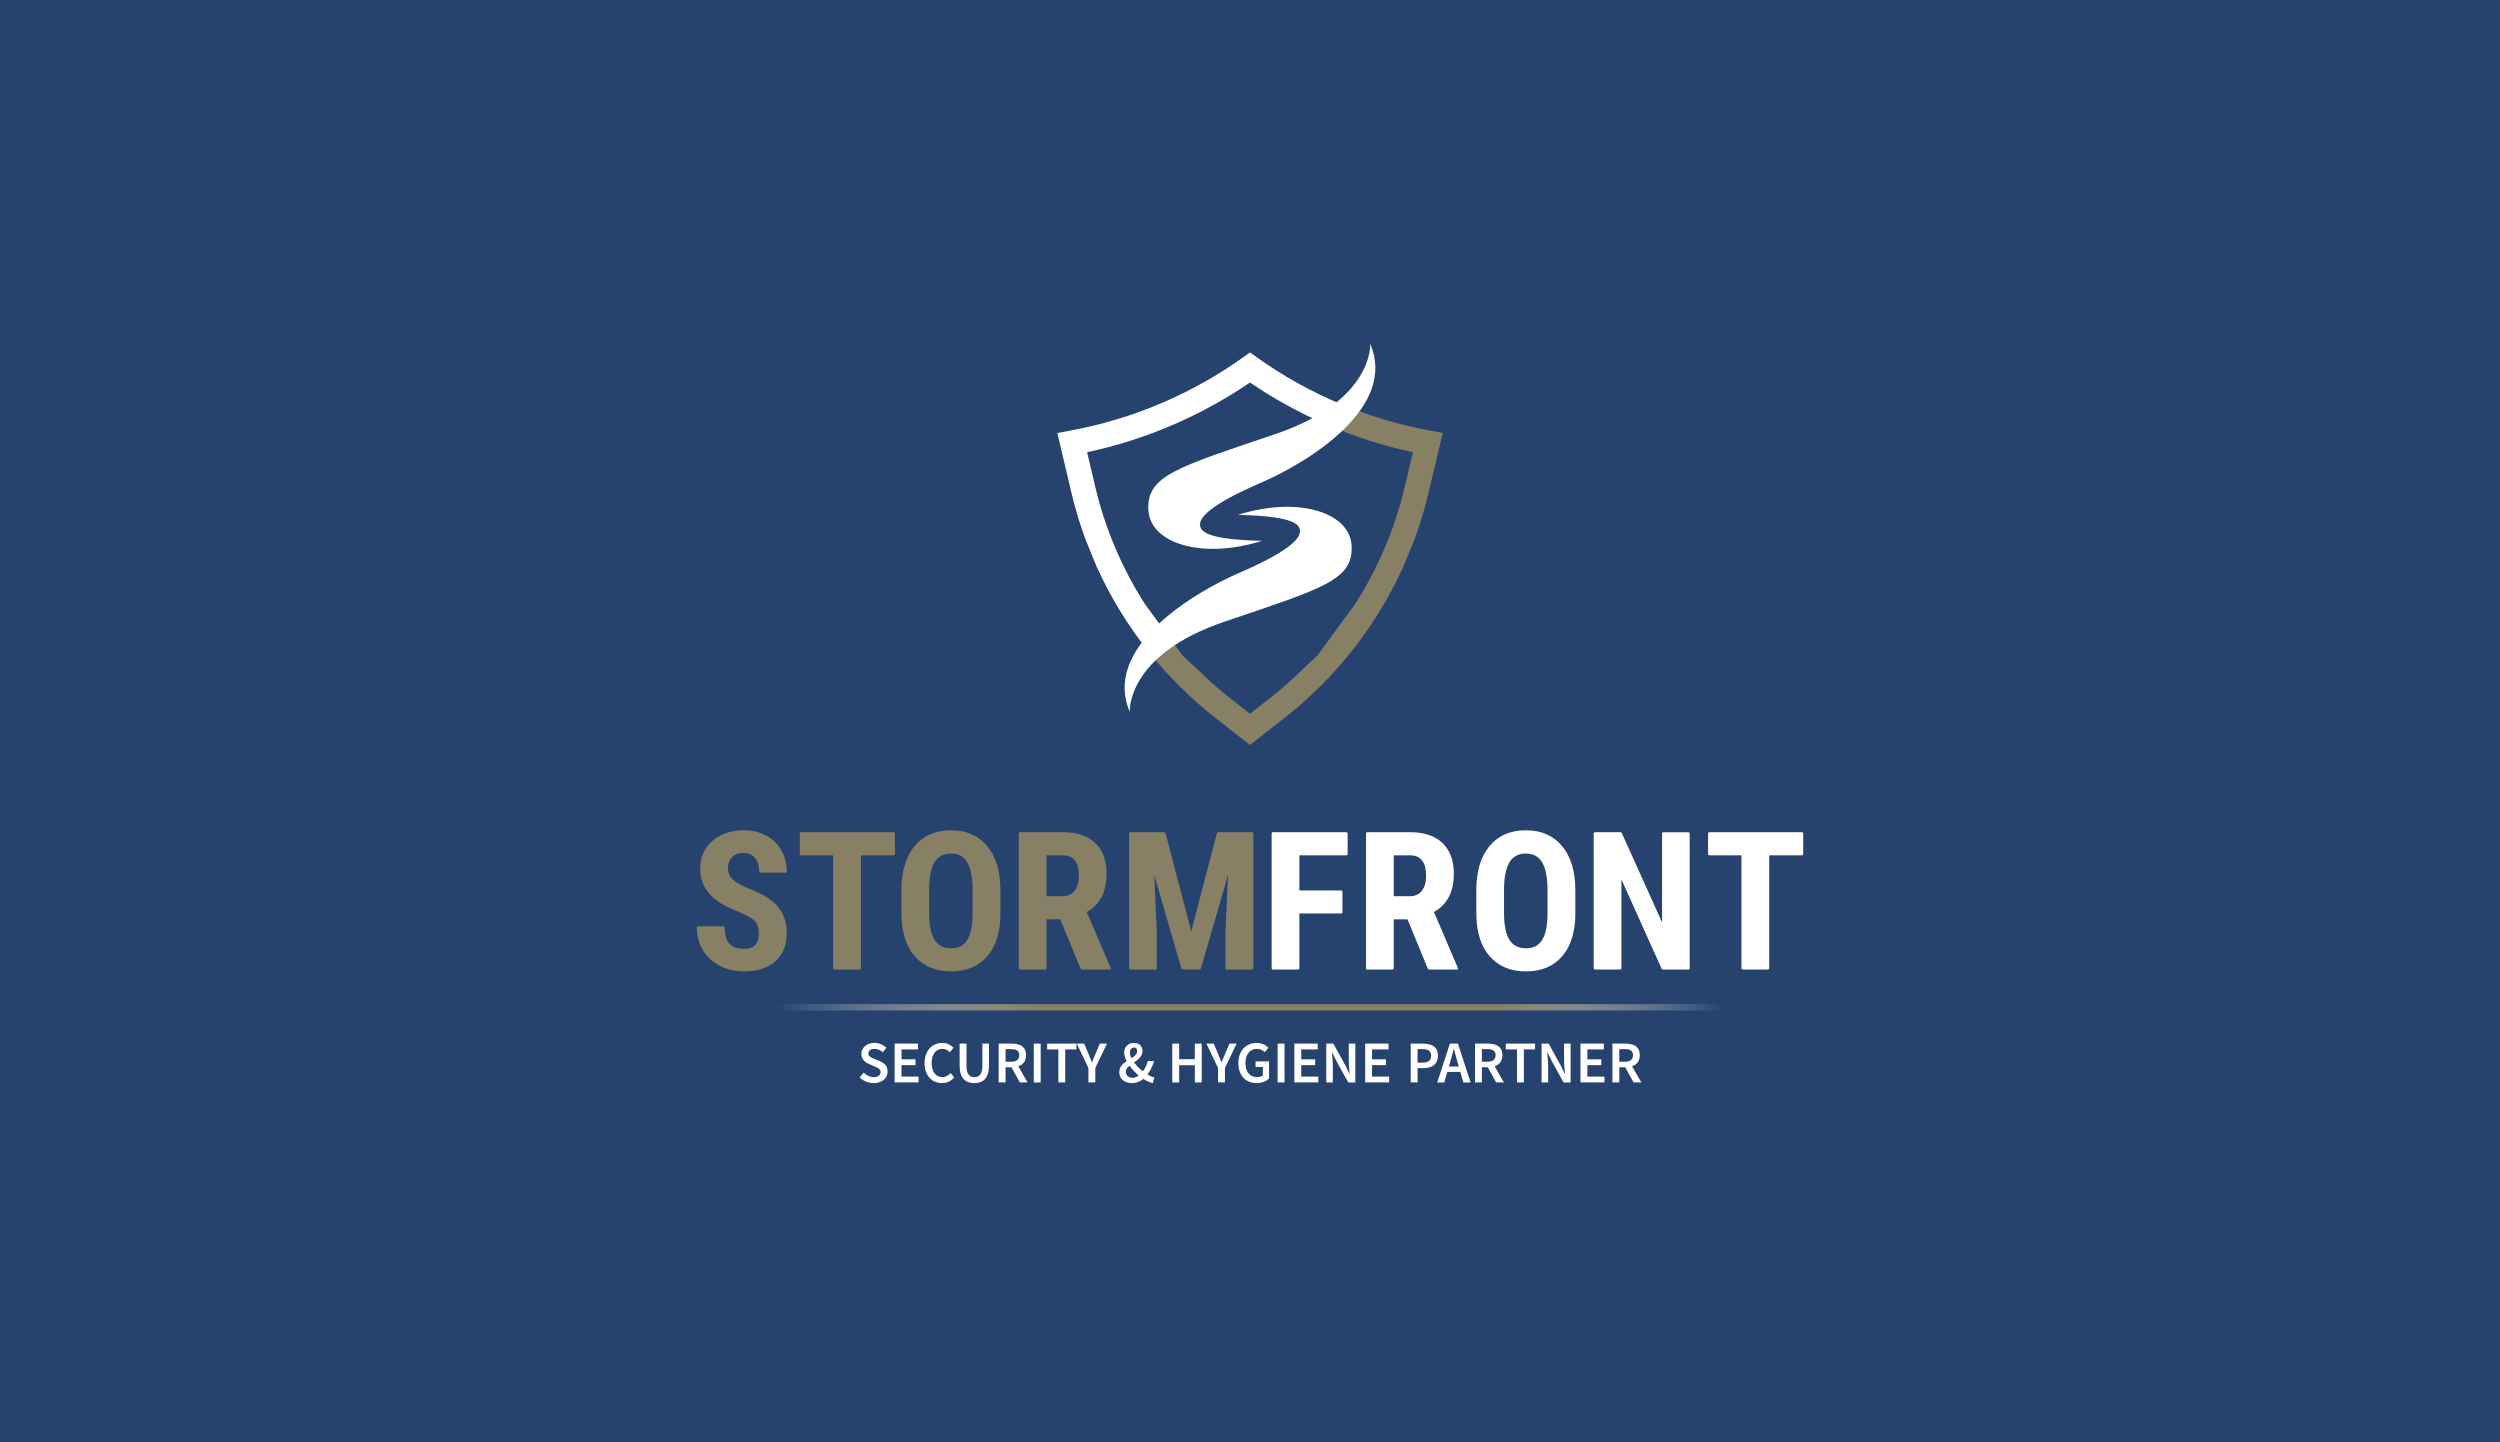 <?xml version="1.0" encoding="UTF-8"?>
<svg id="Layer_1" data-name="Layer 1" xmlns="http://www.w3.org/2000/svg" xmlns:xlink="http://www.w3.org/1999/xlink" viewBox="0 0 1300 750">
  <defs>
    <style>
      .cls-1 {
        fill: #fff;
      }

      .cls-2 {
        fill: #264370;
      }

      .cls-3 {
        fill: #888065;
      }

      .cls-4 {
        fill: url(#linear-gradient);
      }
    </style>
    <linearGradient id="linear-gradient" x1="399.226" y1="228.199" x2="900.762" y2="228.199" gradientTransform="translate(0 752) scale(1 -1)" gradientUnits="userSpaceOnUse">
      <stop offset=".01" stop-color="#fff" stop-opacity="0"/>
      <stop offset=".28" stop-color="#888065"/>
      <stop offset=".76" stop-color="#888065"/>
      <stop offset=".99" stop-color="#fff" stop-opacity="0"/>
    </linearGradient>
  </defs>
  <rect class="cls-2" x="-125.873" y="-1" width="1551.746" height="752"/>
  <g>
    <g>
      <path class="cls-1" d="M447.032,560.267l2.089-2.459c1.444,1.373,3.378,2.304,5.252,2.304,2.268,0,3.521-1.027,3.521-2.602,0-1.659-1.301-2.184-3.139-2.972l-2.757-1.194c-1.981-.824-4.082-2.399-4.082-5.348,0-3.211,2.841-5.694,6.78-5.694,2.363,0,4.643.979,6.219,2.578l-1.838,2.268c-1.289-1.098-2.65-1.731-4.381-1.731-1.91,0-3.163.895-3.163,2.363,0,1.588,1.54,2.172,3.211,2.853l2.722,1.146c2.399,1.003,4.082,2.519,4.082,5.443,0,3.271-2.722,5.992-7.245,5.992-2.733,0-5.359-1.074-7.269-2.96l0.0.012Z"/>
      <path class="cls-1" d="M465.223,542.684h12.139v3.008h-8.57v5.168h7.257v3.008h-7.257v5.968h8.869v3.008h-12.45v-20.185l.012.024Z"/>
      <path class="cls-1" d="M480.764,552.83c0-6.601,4.13-10.528,9.239-10.528,2.531,0,4.536,1.206,5.813,2.554l-1.91,2.304c-1.038-1.038-2.244-1.755-3.832-1.755-3.283,0-5.634,2.781-5.634,7.305s2.172,7.389,5.55,7.389c1.79,0,3.175-.824,4.309-2.077l1.91,2.244c-1.635,1.898-3.736,2.936-6.35,2.936-5.073,0-9.096-3.712-9.096-10.397l0.0.024Z"/>
      <path class="cls-1" d="M499.003,554.012v-11.328h3.581v11.602c0,4.393,1.647,5.837,4.082,5.837s4.166-1.444,4.166-5.837v-11.602h3.438v11.328c0,6.625-2.936,9.215-7.615,9.215s-7.663-2.59-7.663-9.215h.012Z"/>
      <path class="cls-1" d="M519.307,542.684h6.804c4.202,0,7.424,1.48,7.424,5.98s-3.235,6.302-7.424,6.302h-3.223v7.89h-3.581v-20.185.012ZM525.741,552.114c2.769,0,4.273-1.146,4.273-3.438s-1.504-3.127-4.273-3.127h-2.853v6.565h2.853ZM525.443,554.012l2.59-2.137,6.303,10.982h-4.023l-4.87-8.845Z"/>
      <path class="cls-1" d="M537.57,542.684h3.581v20.185h-3.581v-20.185Z"/>
      <path class="cls-1" d="M550.342,545.692h-5.825v-3.008h15.231v3.008h-5.825v17.165h-3.581v-17.165Z"/>
      <path class="cls-1" d="M565.991,555.349l-6.076-12.677h3.832l2.196,5.157c.597,1.504,1.158,2.901,1.79,4.44h.119c.633-1.54,1.265-2.936,1.862-4.44l2.196-5.157h3.724l-6.076,12.677v7.508h-3.581v-7.508h.012Z"/>
      <path class="cls-1" d="M582.01,557.545c0-6.291,9.322-6.804,9.322-10.934,0-1.062-.489-1.886-1.647-1.886-1.265,0-2.149,1.05-2.149,2.59,0,3.485,4.249,8.165,8.248,10.838,1.635,1.098,3.223,1.874,4.536,2.161l-.883,2.901c-1.814-.418-3.82-1.361-5.777-2.769-4.751-3.39-9.096-8.964-9.096-13.118,0-2.781,1.993-5.037,5.085-5.037,2.769,0,4.464,1.731,4.464,4.285,0,5.276-8.702,6.684-8.702,10.755,0,1.874,1.48,3.139,3.485,3.139,1.54,0,3.08-.883,4.405-2.208,1.611-1.683,2.865-3.879,3.593-6.553h3.259c-.895,3.02-2.304,5.789-4.393,8.177-1.802,1.993-4.178,3.33-7.293,3.33-4.035,0-6.446-2.507-6.446-5.682l-.012.012Z"/>
      <path class="cls-1" d="M609.583,542.684h3.581v8.105h8.153v-8.105h3.581v20.185h-3.581v-8.952h-8.153v8.952h-3.581v-20.185Z"/>
      <path class="cls-1" d="M633.396,555.349l-6.076-12.677h3.832l2.196,5.157c.597,1.504,1.158,2.901,1.79,4.44h.119c.633-1.54,1.265-2.936,1.862-4.44l2.196-5.157h3.724l-6.076,12.677v7.508h-3.581v-7.508h.012Z"/>
      <path class="cls-1" d="M643.936,552.83c0-6.601,4.178-10.528,9.549-10.528,2.865,0,4.822,1.253,6.1,2.554l-1.91,2.304c-1.015-.991-2.196-1.755-4.07-1.755-3.581,0-5.98,2.781-5.98,7.305s2.137,7.389,6.183,7.389c1.122,0,2.232-.322,2.877-.883v-4.357h-3.796v-2.936h7.007v8.893c-1.349,1.361-3.676,2.399-6.446,2.399-5.443,0-9.501-3.712-9.501-10.397l-.012.012Z"/>
      <path class="cls-1" d="M664.372,542.684h3.581v20.185h-3.581v-20.185Z"/>
      <path class="cls-1" d="M673.073,542.684h12.139v3.008h-8.57v5.168h7.257v3.008h-7.257v5.968h8.869v3.008h-12.45v-20.185l.012.024Z"/>
      <path class="cls-1" d="M689.665,542.684h3.676l6.267,11.34,2.089,4.309h.119c-.167-2.089-.454-4.643-.454-6.887v-8.761h3.402v20.185h-3.676l-6.267-11.364-2.089-4.285h-.119c.167,2.137.454,4.572.454,6.816v8.833h-3.402v-20.185Z"/>
      <path class="cls-1" d="M709.897,542.684h12.139v3.008h-8.57v5.168h7.257v3.008h-7.257v5.968h8.869v3.008h-12.45v-20.185l.012.024Z"/>
      <path class="cls-1" d="M733.568,542.684h6.362c4.476,0,7.795,1.552,7.795,6.219s-3.33,6.541-7.675,6.541h-2.901v7.413h-3.581v-20.185l-0.0.012ZM739.751,552.579c3.008,0,4.44-1.194,4.44-3.676s-1.564-3.354-4.572-3.354h-2.483v7.031h2.602l.012-0Z"/>
      <path class="cls-1" d="M753.931,542.684h4.202l6.577,20.185h-3.784l-3.068-10.743c-.645-2.137-1.229-4.44-1.826-6.649h-.119c-.561,2.232-1.146,4.512-1.79,6.649l-3.103,10.743h-3.653l6.577-20.185h-.012ZM751.234,554.585h9.501v2.805h-9.501v-2.805Z"/>
      <path class="cls-1" d="M767.002,542.684h6.804c4.19,0,7.424,1.48,7.424,5.98s-3.235,6.302-7.424,6.302h-3.223v7.89h-3.581v-20.185.012ZM773.435,552.114c2.769,0,4.273-1.146,4.273-3.438s-1.504-3.127-4.273-3.127h-2.853v6.565h2.853ZM773.137,554.012l2.59-2.137,6.303,10.982h-4.023l-4.87-8.845Z"/>
      <path class="cls-1" d="M788.845,545.692h-5.825v-3.008h15.231v3.008h-5.825v17.165h-3.581v-17.165Z"/>
      <path class="cls-1" d="M801.618,542.684h3.676l6.267,11.34,2.089,4.309h.119c-.167-2.089-.454-4.643-.454-6.887v-8.761h3.402v20.185h-3.676l-6.267-11.364-2.089-4.285h-.119c.167,2.137.454,4.572.454,6.816v8.833h-3.402v-20.185Z"/>
      <path class="cls-1" d="M821.862,542.684h12.139v3.008h-8.57v5.168h7.257v3.008h-7.257v5.968h8.869v3.008h-12.45v-20.185l.012.024Z"/>
      <path class="cls-1" d="M838.454,542.684h6.804c4.19,0,7.424,1.48,7.424,5.98s-3.235,6.302-7.424,6.302h-3.223v7.89h-3.581v-20.185.012ZM844.887,552.114c2.769,0,4.273-1.146,4.273-3.438s-1.504-3.127-4.273-3.127h-2.853v6.565h2.853ZM844.589,554.012l2.59-2.137,6.303,10.982h-4.023l-4.87-8.845Z"/>
    </g>
    <g>
      <g>
        <path class="cls-3" d="M750.195,225.149l-7.377,31.178c-1.934,8.165-4.345,16.186-7.21,23.992l-5.813,14.181c-13.87,30.713-35.034,57.832-61.891,78.853l-17.917,14.025-17.917-14.025c-12.963-10.158-24.601-21.724-34.723-34.413l6.589-6.111,1.361-1.301,1.671-1.552,8.033,10.958c3.044,2.901,5.825,5.491,8.356,7.783.036.012.048.036.072.072,5.216,5.121,10.743,9.979,16.532,14.515l10.039,7.866,10.039-7.866c5.789-4.524,11.328-9.394,16.532-14.515.012-.036.036-.048.072-.072,2.542-2.304,5.336-4.918,8.403-7.83l19.6-26.738.036-.036.358-.561c11.65-18.418,20.304-38.758,25.377-60.16l4.309-18.239c-15.422-3.283-30.557-8.153-45.072-14.443,2.924-3.032,6.159-6.362,9.466-9.836,13.99,5.73,28.588,10.051,43.544,12.868l7.556,1.397-.024.012Z"/>
        <path class="cls-1" d="M699.095,210.885c-3.294,3.474-6.529,6.804-9.466,9.836-13.894-5.992-27.179-13.333-39.629-21.82-25.461,17.392-54.538,29.841-84.713,36.263l4.309,18.239c5.121,21.641,13.894,42.16,25.783,60.745l11.602,15.828-1.671,1.552-1.361,1.301-6.589,6.111c-10.862-13.62-19.982-28.552-27.179-44.428l-5.789-14.181c-2.877-7.806-5.288-15.828-7.222-23.992l-7.353-31.178,7.544-1.397c32.288-6.076,62.87-19.146,89.56-38.304l3.08-2.184,3.08,2.184c14.324,10.289,29.77,18.824,46.015,25.437l0-.012Z"/>
        <g>
          <path class="cls-1" d="M712.488,178.788s2.184,29.483-49.298,46.922c-51.482,17.439-67,21.677-66.033,39.558.931,17.248,27.812,25.854,59.098,15.959-29.829-.68-32.241-5.18-32.241-8.63s4.846-9.967,31.345-21.426c26.487-11.459,71.261-39.88,57.14-72.383h-.012Z"/>
          <path class="cls-1" d="M587.5,370.166s-2.184-29.483,49.298-46.922c51.482-17.439,67-21.677,66.033-39.558-.931-17.248-27.812-25.854-59.098-15.959,29.829.68,32.241,5.18,32.241,8.63s-4.846,9.967-31.345,21.426c-26.487,11.459-71.261,39.88-57.14,72.383h.012Z"/>
        </g>
      </g>
      <g>
        <path class="cls-3" d="M394.595,485.413c0-2.913-.74-5.109-2.232-6.601s-4.19-3.032-8.117-4.631c-7.162-2.71-12.307-5.897-15.446-9.537s-4.703-7.95-4.703-12.927c0-6.016,2.137-10.838,6.398-14.491,4.261-3.641,9.68-5.467,16.258-5.467,4.381,0,8.284.919,11.722,2.769,3.438,1.85,6.076,4.452,7.926,7.818,1.743,3.175,2.662,6.768,2.757,10.767,0,.382-.31.704-.692.704h-12.999c-.37,0-.656-.31-.668-.668-.095-3.008-.8-5.324-2.125-6.959-1.42-1.743-3.474-2.626-6.159-2.626-2.519,0-4.476.74-5.885,2.232s-2.113,3.485-2.113,6.004c0,1.958.788,3.736,2.351,5.324,1.576,1.588,4.345,3.235,8.332,4.93,6.959,2.519,12.02,5.61,15.183,9.275,3.151,3.665,4.727,8.32,4.727,13.978,0,6.207-1.981,11.065-5.932,14.563-3.951,3.497-9.334,5.252-16.138,5.252-4.607,0-8.809-.943-12.605-2.841s-6.756-4.607-8.905-8.141c-2.029-3.354-3.103-7.293-3.199-11.793,0-.382.31-.704.692-.704h13.094c.37,0,.668.31.668.68.084,3.772.883,6.541,2.399,8.296,1.599,1.862,4.214,2.793,7.842,2.793,5.037,0,7.556-2.662,7.556-7.997l.012 0Z"/>
        <path class="cls-3" d="M464.686,444.757h-16.974v58.704c0,.382-.31.68-.68.68h-13.106c-.382,0-.68-.31-.68-.68v-58.704h-16.675c-.382,0-.68-.31-.68-.68v-10.647c0-.382.31-.68.68-.68h48.116c.382,0,.68.31.68.68v10.647c0,.382-.31.68-.68.68h0Z"/>
        <path class="cls-3" d="M520.226,474.873c0,9.585-2.268,17.021-6.792,22.309-4.524,5.3-10.814,7.938-18.86,7.938s-14.3-2.626-18.884-7.866c-4.572-5.252-6.899-12.593-6.959-22.047v-12.211c0-9.812,2.268-17.463,6.816-22.978,4.548-5.503,10.85-8.26,18.931-8.26s14.204,2.71,18.788,8.117c4.572,5.407,6.899,12.999,6.959,22.775v12.223ZM505.759,462.9c0-6.434-.919-11.232-2.745-14.372-1.826-3.139-4.679-4.703-8.535-4.703s-6.649,1.516-8.487,4.536c-1.826,3.02-2.781,7.627-2.841,13.811v12.7c0,6.243.931,10.85,2.793,13.811,1.862,2.96,4.739,4.44,8.63,4.44s6.553-1.444,8.391-4.345c1.826-2.889,2.757-7.377,2.793-13.464v-12.402l-0-.012Z"/>
        <path class="cls-3" d="M551.345,478.06h-7.162v25.401c0,.382-.31.68-.68.68h-13.059c-.382,0-.68-.31-.68-.68v-70.031c0-.382.31-.68.68-.68h22.321c7.222,0,12.808,1.874,16.747,5.61,3.939,3.748,5.909,9.06,5.909,15.959,0,9.478-3.45,16.114-10.349,19.91l12.509,29.221v.692h-15.04c-.275,0-.525-.167-.633-.418l-10.564-25.663h-0ZM544.195,466.04h8.188c2.877,0,5.037-.955,6.47-2.865s2.161-4.464,2.161-7.675c0-7.162-2.793-10.743-8.391-10.743h-8.439v21.283h.012Z"/>
        <path class="cls-3" d="M606.097,433.262l13.357,51.124,13.309-51.124c.084-.298.346-.513.656-.513h17.618c.382,0,.68.31.68.68v70.031c0,.382-.31.68-.68.68h-13.106c-.382,0-.68-.31-.68-.68v-18.645l1.325-29.77-14.133,48.594c-.084.286-.346.489-.656.489h-8.785c-.298,0-.573-.203-.656-.489l-14.133-48.594,1.325,29.77v18.645c0,.382-.31.68-.68.68h-13.059c-.382,0-.68-.31-.68-.68v-70.031c0-.382.31-.68.68-.68h17.618c.31,0,.585.215.656.513h.024Z"/>
        <path class="cls-1" d="M697.4,475.016h-21.724v28.445c0,.382-.31.68-.68.68h-13.059c-.382,0-.68-.31-.68-.68v-70.031c0-.382.31-.68.68-.68h38.161c.382,0,.68.31.68.68v10.647c0,.382-.31.68-.68.68h-24.422v18.287h21.724c.382,0,.68.31.68.68v10.6c0,.382-.31.68-.68.68l0.0.012Z"/>
        <path class="cls-1" d="M731.908,478.06h-7.162v25.401c0,.382-.31.68-.68.68h-13.739v-70.712c0-.382.31-.68.68-.68h22.321c7.222,0,12.808,1.874,16.747,5.61,3.939,3.748,5.909,9.06,5.909,15.959,0,9.478-3.45,16.114-10.349,19.91l12.509,29.221v.692h-15.04c-.275,0-.525-.167-.633-.418l-10.564-25.663h-0ZM724.746,466.04h8.188c2.877,0,5.037-.955,6.47-2.865s2.161-4.464,2.161-7.675c0-7.162-2.793-10.743-8.391-10.743h-8.439v21.283h.012Z"/>
        <path class="cls-1" d="M819.176,474.873c0,9.585-2.268,17.021-6.792,22.309-4.524,5.3-10.814,7.938-18.86,7.938s-14.3-2.626-18.884-7.866c-4.572-5.252-6.899-12.593-6.959-22.047v-12.211c0-9.812,2.268-17.463,6.816-22.978,4.548-5.503,10.85-8.26,18.931-8.26s14.204,2.71,18.788,8.117c4.572,5.407,6.899,12.999,6.959,22.775v12.223ZM804.709,462.9c0-6.434-.919-11.232-2.745-14.372-1.826-3.139-4.679-4.703-8.535-4.703s-6.649,1.516-8.487,4.536c-1.826,3.02-2.781,7.627-2.841,13.811v12.7c0,6.243.931,10.85,2.793,13.811s4.739,4.44,8.63,4.44,6.553-1.444,8.391-4.345c1.826-2.889,2.757-7.377,2.793-13.464v-12.402l-0-.012Z"/>
        <path class="cls-1" d="M877.963,504.153h-13.297c-.263,0-.513-.155-.621-.406l-20.901-46.433v46.147c0,.382-.31.68-.68.68h-13.059c-.382,0-.68-.31-.68-.68v-70.032c0-.382.31-.68.68-.68h13.297c.263,0,.513.155.621.406l20.949,46.481v-46.194c0-.382.31-.68.68-.68h12.999c.382,0,.68.31.68.68v70.032c0,.382-.31.68-.68.68h.012Z"/>
        <path class="cls-1" d="M936.989,444.757h-16.974v58.704c0,.382-.31.68-.68.68h-13.106c-.382,0-.68-.31-.68-.68v-58.704h-16.675c-.382,0-.68-.31-.68-.68v-10.647c0-.382.31-.68.68-.68h48.116c.382,0,.68.31.68.68v10.647c0,.382-.31.68-.68.68h-0Z"/>
      </g>
    </g>
    <path class="cls-4" d="M896.954,525.436h-493.921c-2.101,0-3.808-.74-3.808-1.635s1.707-1.635,3.808-1.635h493.921c2.101,0,3.808.74,3.808,1.635s-1.707,1.635-3.808,1.635Z"/>
  </g>
</svg>